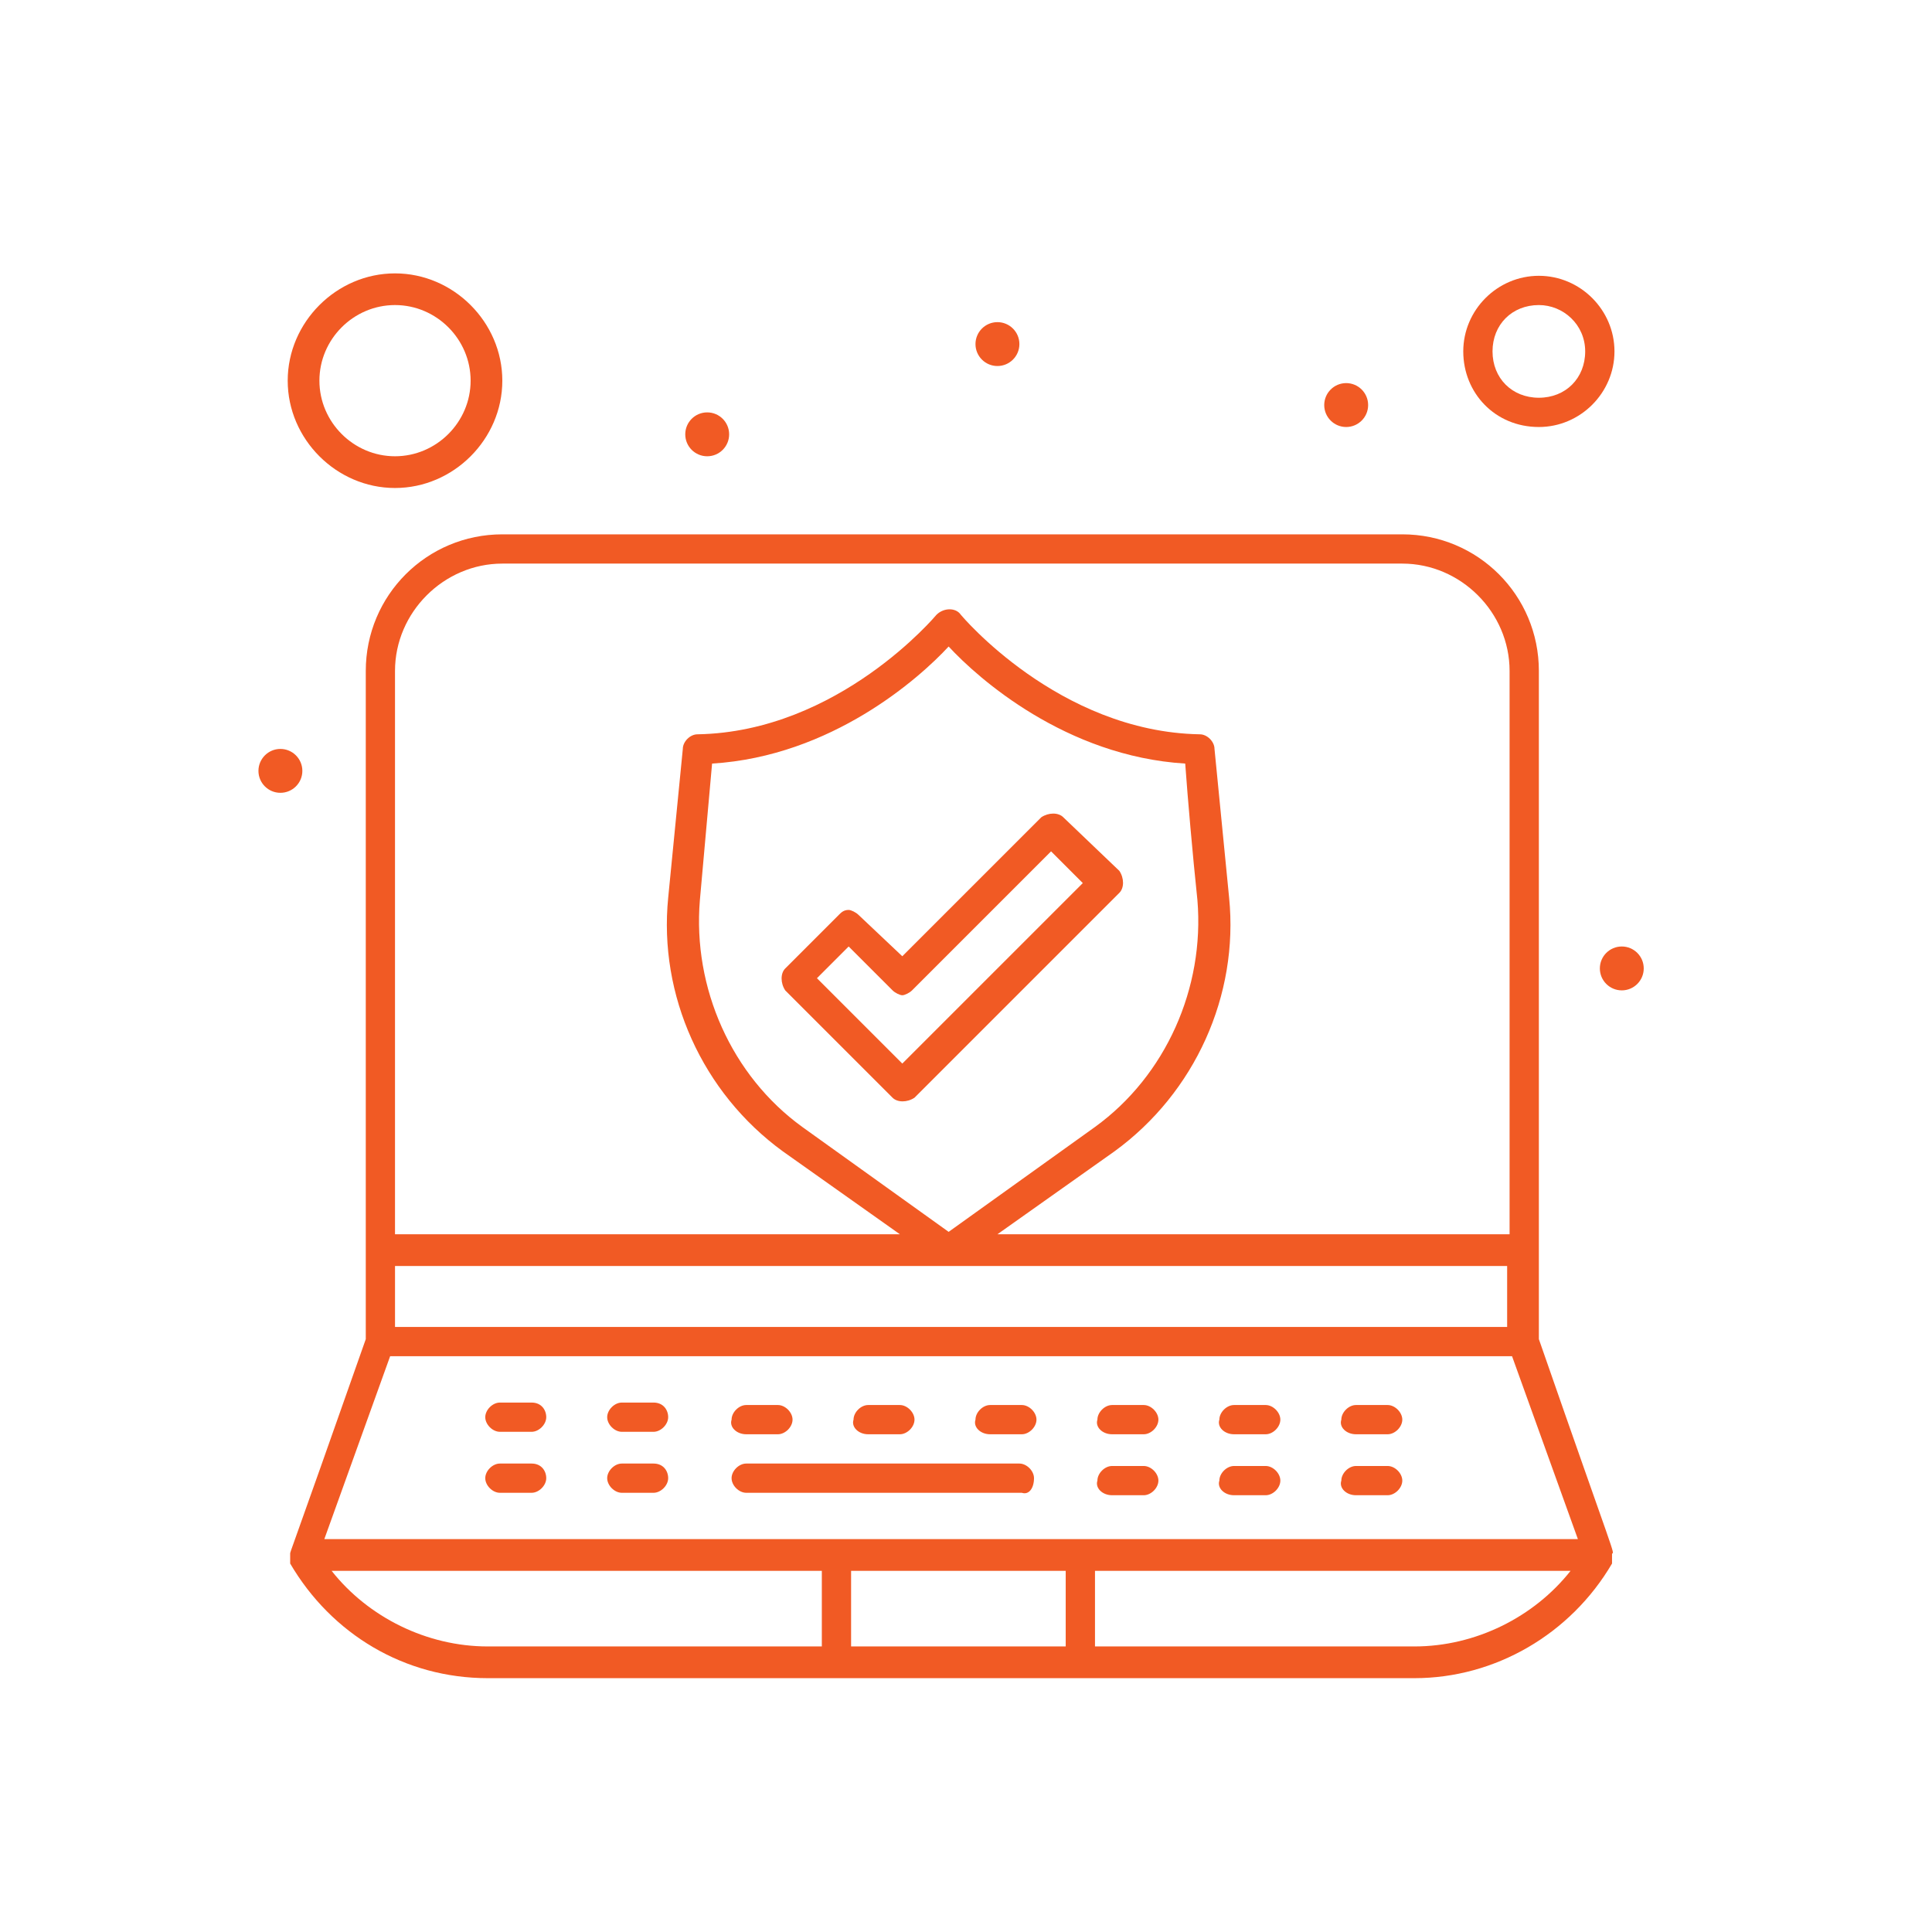 <?xml version="1.0" encoding="UTF-8"?>
<svg id="_圖層_1" data-name="圖層_1" xmlns="http://www.w3.org/2000/svg" version="1.1" viewBox="0 0 79.957 79.957">
  <!-- Generator: Adobe Illustrator 30.0.0, SVG Export Plug-In . SVG Version: 2.1.1 Build 123)  -->
  <defs>
    <style>
      .st0 {
        fill: #f15a24;
      }
    </style>
  </defs>
  <g id="_x33_4_x2C__Computer_x2C__Laptop_x2C__Security">
    <g>
      <path class="st0" d="M63.687,55.421v-27.655c0-3.129-2.523-5.652-5.652-5.652H20.79c-3.129,0-5.652,2.523-5.652,5.652v27.655c-3.23,9.186-3.129,8.782-3.129,8.883v.202h0v.202c1.716,2.928,4.744,4.744,8.176,4.744h38.354c3.331,0,6.46-1.816,8.176-4.744v-.202h0v-.202c.101-.101.202.403-3.028-8.883ZM16.348,52.394h46.026v2.523H16.348v-2.523ZM45.317,46.64l-6.057,4.341-6.056-4.341c-2.928-2.119-4.542-5.753-4.239-9.387l.505-5.652c4.945-.303,8.579-3.532,9.79-4.845,1.211,1.313,4.845,4.542,9.791,4.845.101,1.413.303,3.734.505,5.652.303,3.634-1.312,7.268-4.239,9.387ZM20.79,23.325h37.245c2.422,0,4.44,2.018,4.44,4.441v23.315h-21.196l4.845-3.432c3.331-2.423,5.148-6.46,4.744-10.497l-.605-6.157c0-.303-.303-.605-.605-.605-5.854-.101-9.892-4.946-9.892-4.946-.202-.303-.707-.303-1.01,0,0,0-4.037,4.845-9.892,4.946-.303,0-.605.303-.605.605l-.605,6.157c-.403,4.037,1.413,8.074,4.744,10.497l4.845,3.432h-20.895v-23.315c0-2.423,2.019-4.441,4.442-4.441ZM16.146,56.128h46.431l2.725,7.57H13.422l2.724-7.57ZM44.105,68.139h-8.882v-3.129h8.882v3.129ZM13.724,65.01h20.288v3.129h-13.828c-2.523 0-4.946-1.211-6.46-3.129ZM58.539,68.139h-13.222v-3.129h19.682c-1.514,1.918-3.937,3.129-6.46,3.129Z"/>
      <path class="st0" d="M22.001,58.046h-1.313c-.303,0-.605.303-.605.605,0,.303.303.605.605.605h1.313c.303,0,.606-.303.606-.605-.001-.302-.202-.605-.606-.605Z"/>
      <path class="st0" d="M27.047,58.046h-1.313c-.303,0-.605.303-.605.605,0,.303.303.605.605.605h1.313c.303,0,.606-.303.606-.605s-.202-.605-.606-.605Z"/>
      <path class="st0" d="M30.883,59.358h1.312c.303,0,.605-.303.605-.605s-.303-.605-.605-.605h-1.312c-.304,0-.606.303-.606.605-.101.302.202.605.606.605Z"/>
      <path class="st0" d="M35.929,59.358h1.313c.303,0,.605-.303.605-.605s-.303-.605-.605-.605h-1.313c-.303,0-.605.303-.605.605-.101.302.202.605.605.605Z"/>
      <path class="st0" d="M40.976,59.358h1.313c.303,0,.606-.303.606-.605s-.303-.605-.606-.605h-1.313c-.303,0-.605.303-.605.605-.101.302.202.605.605.605Z"/>
      <path class="st0" d="M46.023,59.358h1.312c.303,0,.606-.303.606-.605s-.303-.605-.606-.605h-1.312c-.303,0-.606.303-.606.605-.1.302.203.605.606.605Z"/>
      <path class="st0" d="M51.07,59.358h1.313c.303,0,.605-.303.605-.605s-.303-.605-.605-.605h-1.313c-.303,0-.606.303-.606.605-.101.302.203.605.606.605Z"/>
      <path class="st0" d="M56.117,59.358h1.312c.303,0,.606-.303.606-.605s-.304-.605-.606-.605h-1.312c-.303,0-.605.303-.605.605-.102.302.2.605.605.605Z"/>
      <path class="st0" d="M22.001,60.57h-1.313c-.303,0-.605.303-.605.605,0,.303.303.605.605.605h1.313c.303,0,.606-.303.606-.605-.001-.303-.202-.605-.606-.605Z"/>
      <path class="st0" d="M27.047,60.57h-1.313c-.303,0-.605.303-.605.605,0,.303.303.605.605.605h1.313c.303,0,.606-.303.606-.605,0-.303-.202-.605-.606-.605Z"/>
      <path class="st0" d="M42.793,61.175c0-.303-.303-.605-.605-.605h-11.305c-.304,0-.606.303-.606.605,0,.303.303.605.606.605h11.405c.303.101.505-.202.505-.605Z"/>
      <path class="st0" d="M46.023,61.881h1.312c.303,0,.606-.303.606-.605,0-.303-.303-.605-.606-.605h-1.312c-.303,0-.606.303-.606.605-.1.302.203.605.606.605Z"/>
      <path class="st0" d="M51.07,61.881h1.313c.303,0,.605-.303.605-.605,0-.303-.303-.605-.605-.605h-1.313c-.303,0-.606.303-.606.605-.101.302.203.605.606.605Z"/>
      <path class="st0" d="M56.117,61.881h1.312c.303,0,.606-.303.606-.605,0-.303-.304-.605-.606-.605h-1.312c-.303,0-.605.303-.605.605-.102.302.2.605.605.605Z"/>
      <path class="st0" d="M63.687,17.672c1.716,0,3.129-1.413,3.129-3.129s-1.413-3.129-3.129-3.129c-1.717,0-3.129,1.413-3.129,3.129s1.312,3.129,3.129,3.129ZM63.687,12.625c1.009,0,1.917.808,1.917,1.918s-.808,1.918-1.917,1.918c-1.11,0-1.918-.808-1.918-1.918s.808-1.918,1.918-1.918Z"/>
      <path class="st0" d="M16.348,20.196c2.423,0,4.441-2.019,4.441-4.441s-2.019-4.441-4.441-4.441-4.441,2.02-4.441,4.441c0,2.422,2.019,4.441,4.441,4.441ZM16.348,12.625c1.716,0,3.129,1.413,3.129,3.129s-1.413,3.129-3.129,3.129-3.129-1.413-3.129-3.129c0-1.716,1.413-3.129,3.129-3.129Z"/>
      <path class="st0" d="M55.712,15.855c.502,0,.909.407.909.909,0,.501-.407.908-.909.908-.501,0-.908-.407-.908-.908 0-.502.407-.909.908-.909Z"/>
      <path class="st0" d="M41.279,13.332c.502,0,.909.406.909.908,0,.502-.407.908-.909.908-.501,0-.908-.406-.908-.908,0-.501.407-.908.908-.908Z"/>
      <path class="st0" d="M29.268,17.067c.502,0,.908.406.908.908,0,.502-.406.908-.908.908s-.908-.406-.908-.908.406-.908.908-.908Z"/>
      <circle class="st0" cx="67.119" cy="40.079" r=".908"/>
      <path class="st0" d="M11.604,30.995c.502,0,.909.407.909.908,0,.502-.407.908-.909.908-.501,0-.908-.406-.908-.908,0-.5.407-.908.908-.908Z"/>
      <path class="st0" d="M44.004,33.822c-.202-.202-.605-.202-.908,0l-5.754,5.753-1.816-1.716c-.101-.1-.303-.201-.404-.201-.201,0-.303.101-.403.201l-2.221,2.221c-.201.202-.201.605,0,.908l4.441,4.441c.202.202.606.202.908,0l8.479-8.479c.202-.202.202-.605,0-.908l-2.322-2.22ZM37.342,44.016l-3.532-3.532,1.312-1.313,1.817,1.816c.101.102.303.202.403.202.102,0,.303-.101.404-.202l5.753-5.753,1.313,1.313-7.47,7.469Z"/>
    </g>
  </g>
</svg>